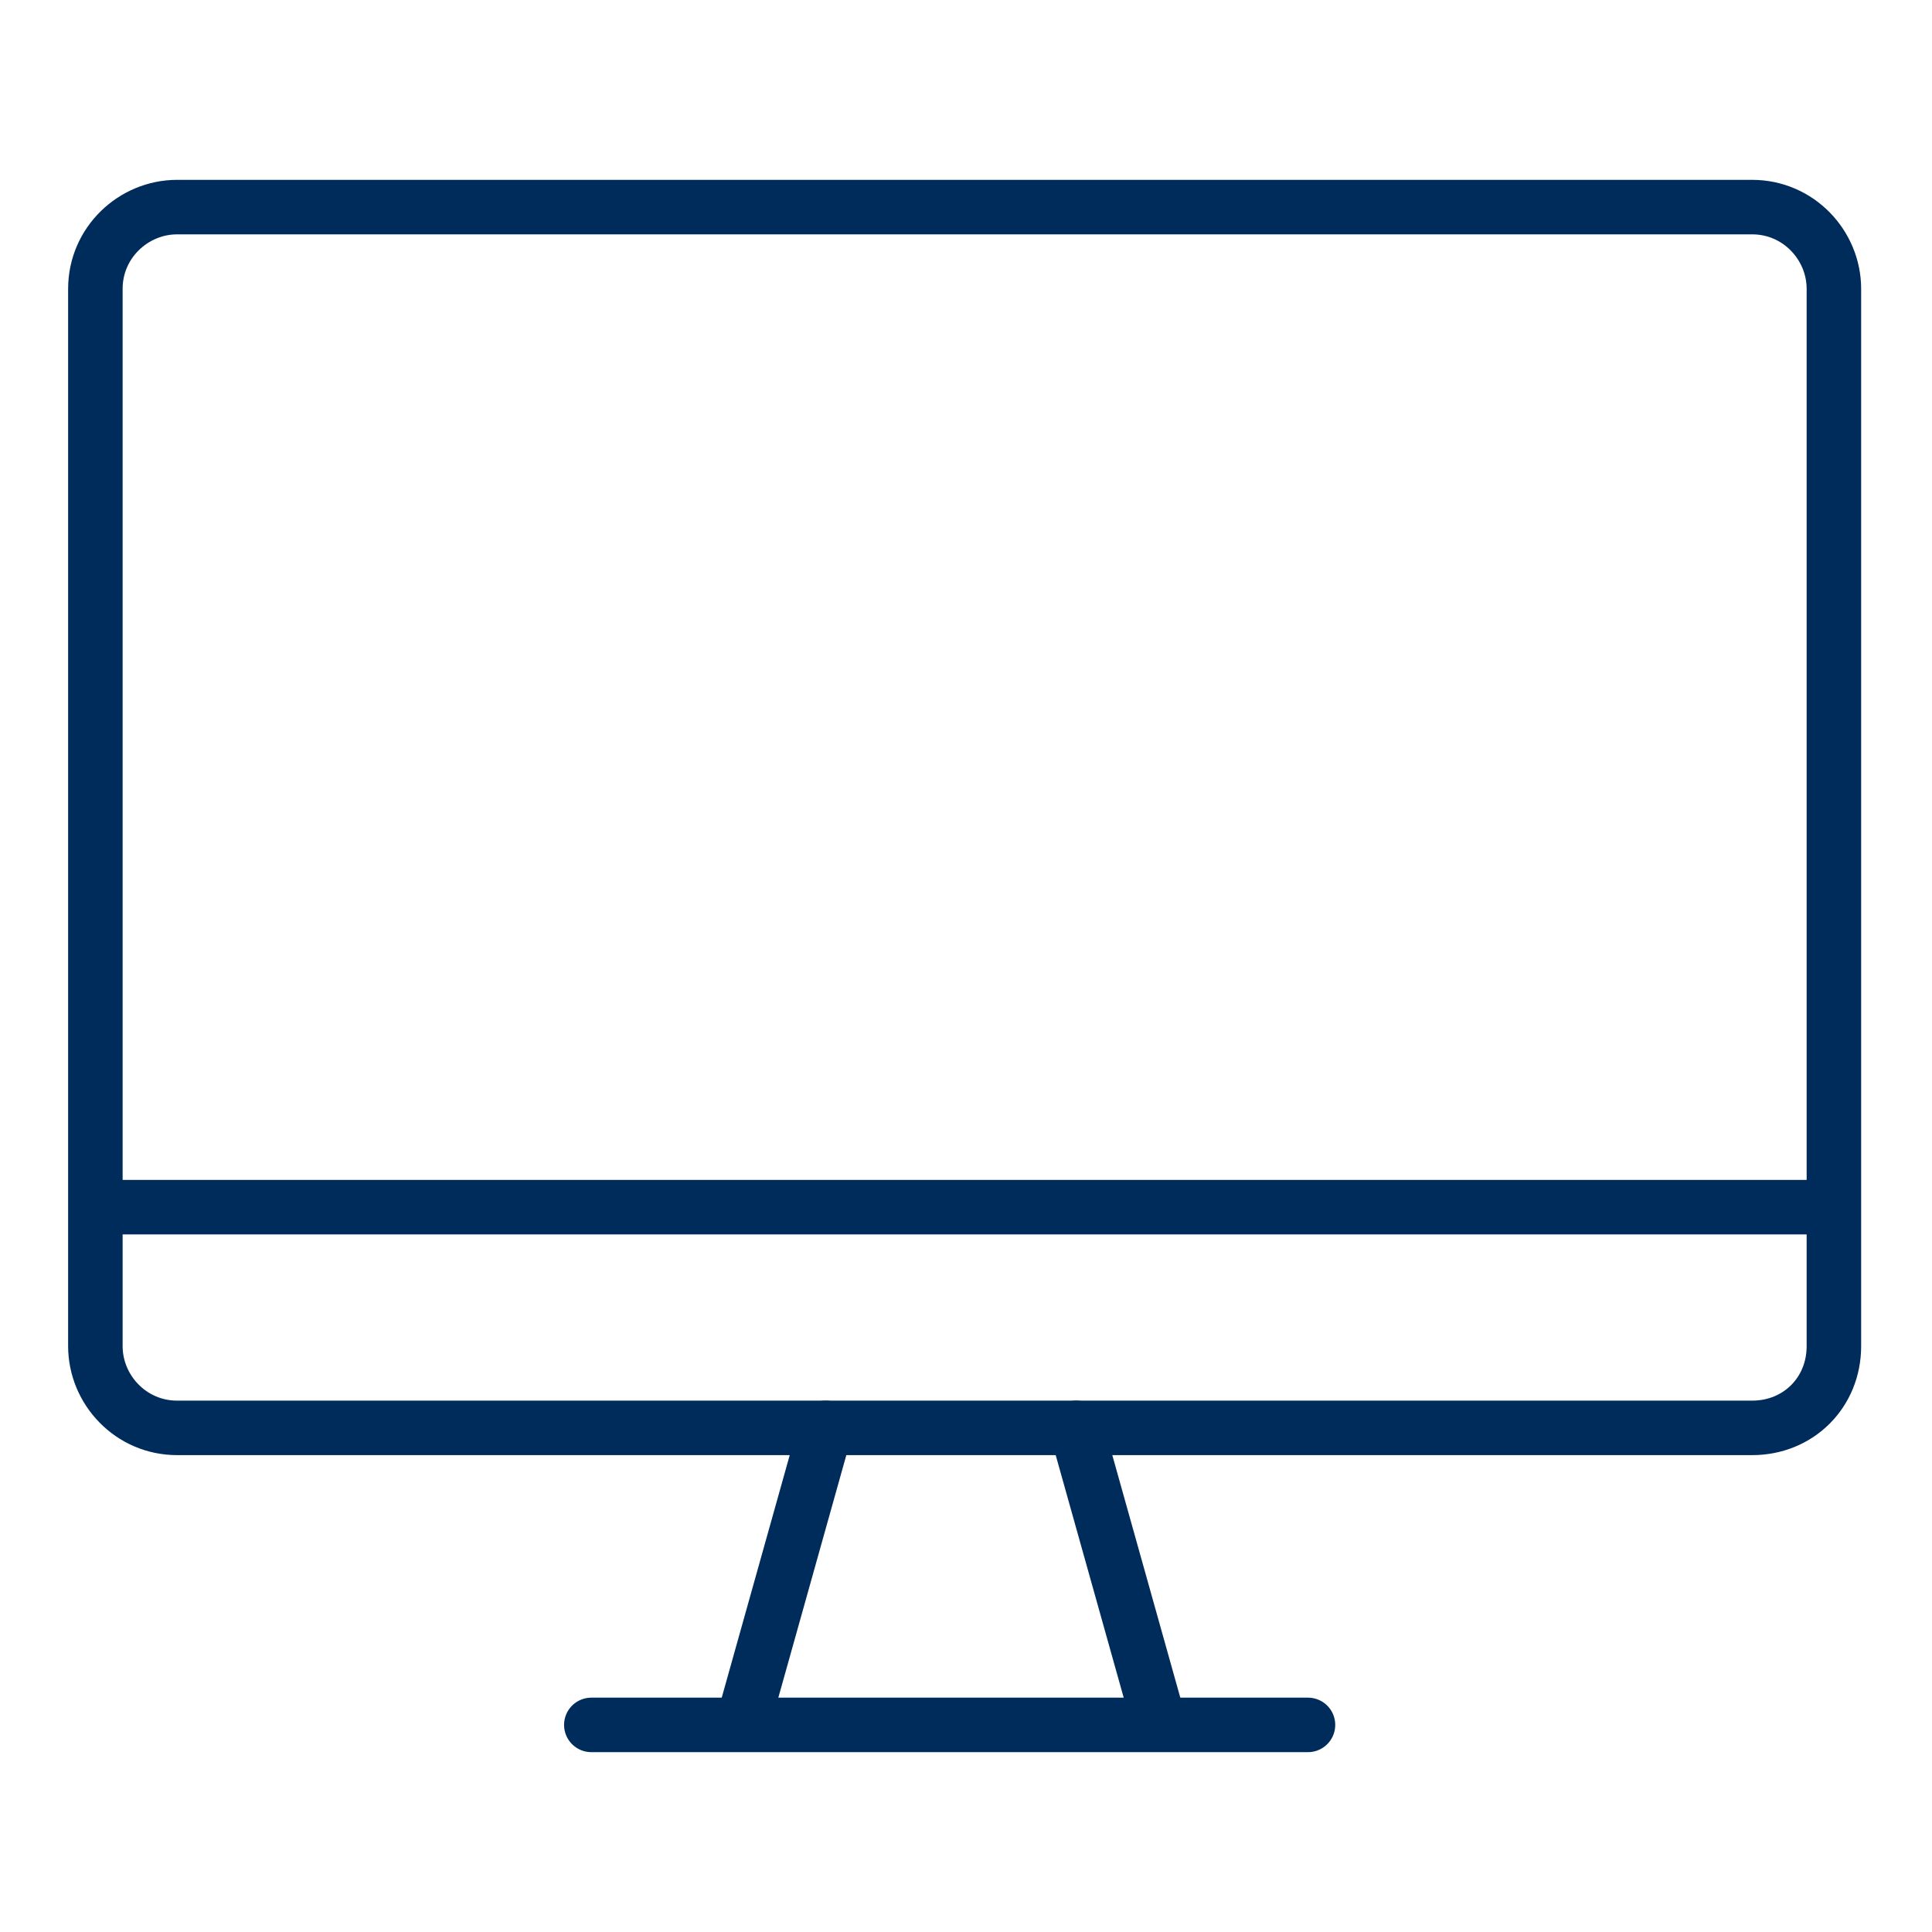 <?xml version="1.0" encoding="utf-8"?>
<!-- Generator: Adobe Illustrator 27.9.1, SVG Export Plug-In . SVG Version: 6.00 Build 0)  -->
<svg version="1.1" id="Ebene_2" xmlns="http://www.w3.org/2000/svg" xmlns:xlink="http://www.w3.org/1999/xlink" x="0px" y="0px"
	 viewBox="0 0 70.9 70.9" style="enable-background:new 0 0 70.9 70.9;" xml:space="preserve">
<style type="text/css">
	.st0{fill:none;stroke:#002C5B;stroke-width:2;stroke-miterlimit:10;}
	.st1{fill:none;stroke:#002C5B;stroke-width:2;stroke-linecap:round;stroke-miterlimit:10;}
</style>
<g>
	<path class="st0" d="M64.3,52.4H6.5c-1.7,0-3-1.4-3-3V10.6c0-1.7,1.4-3,3-3h57.8c1.7,0,3,1.4,3,3v38.8C67.3,51.1,66,52.4,64.3,52.4
		z"/>
	<line class="st0" x1="3.5" y1="44.3" x2="67.3" y2="44.3"/>
	<line class="st1" x1="21.7" y1="63.3" x2="48" y2="63.3"/>
	<line class="st1" x1="30.3" y1="52.4" x2="27.3" y2="63.1"/>
	<line class="st1" x1="39.5" y1="52.4" x2="42.5" y2="63.1"/>
</g>
</svg>
